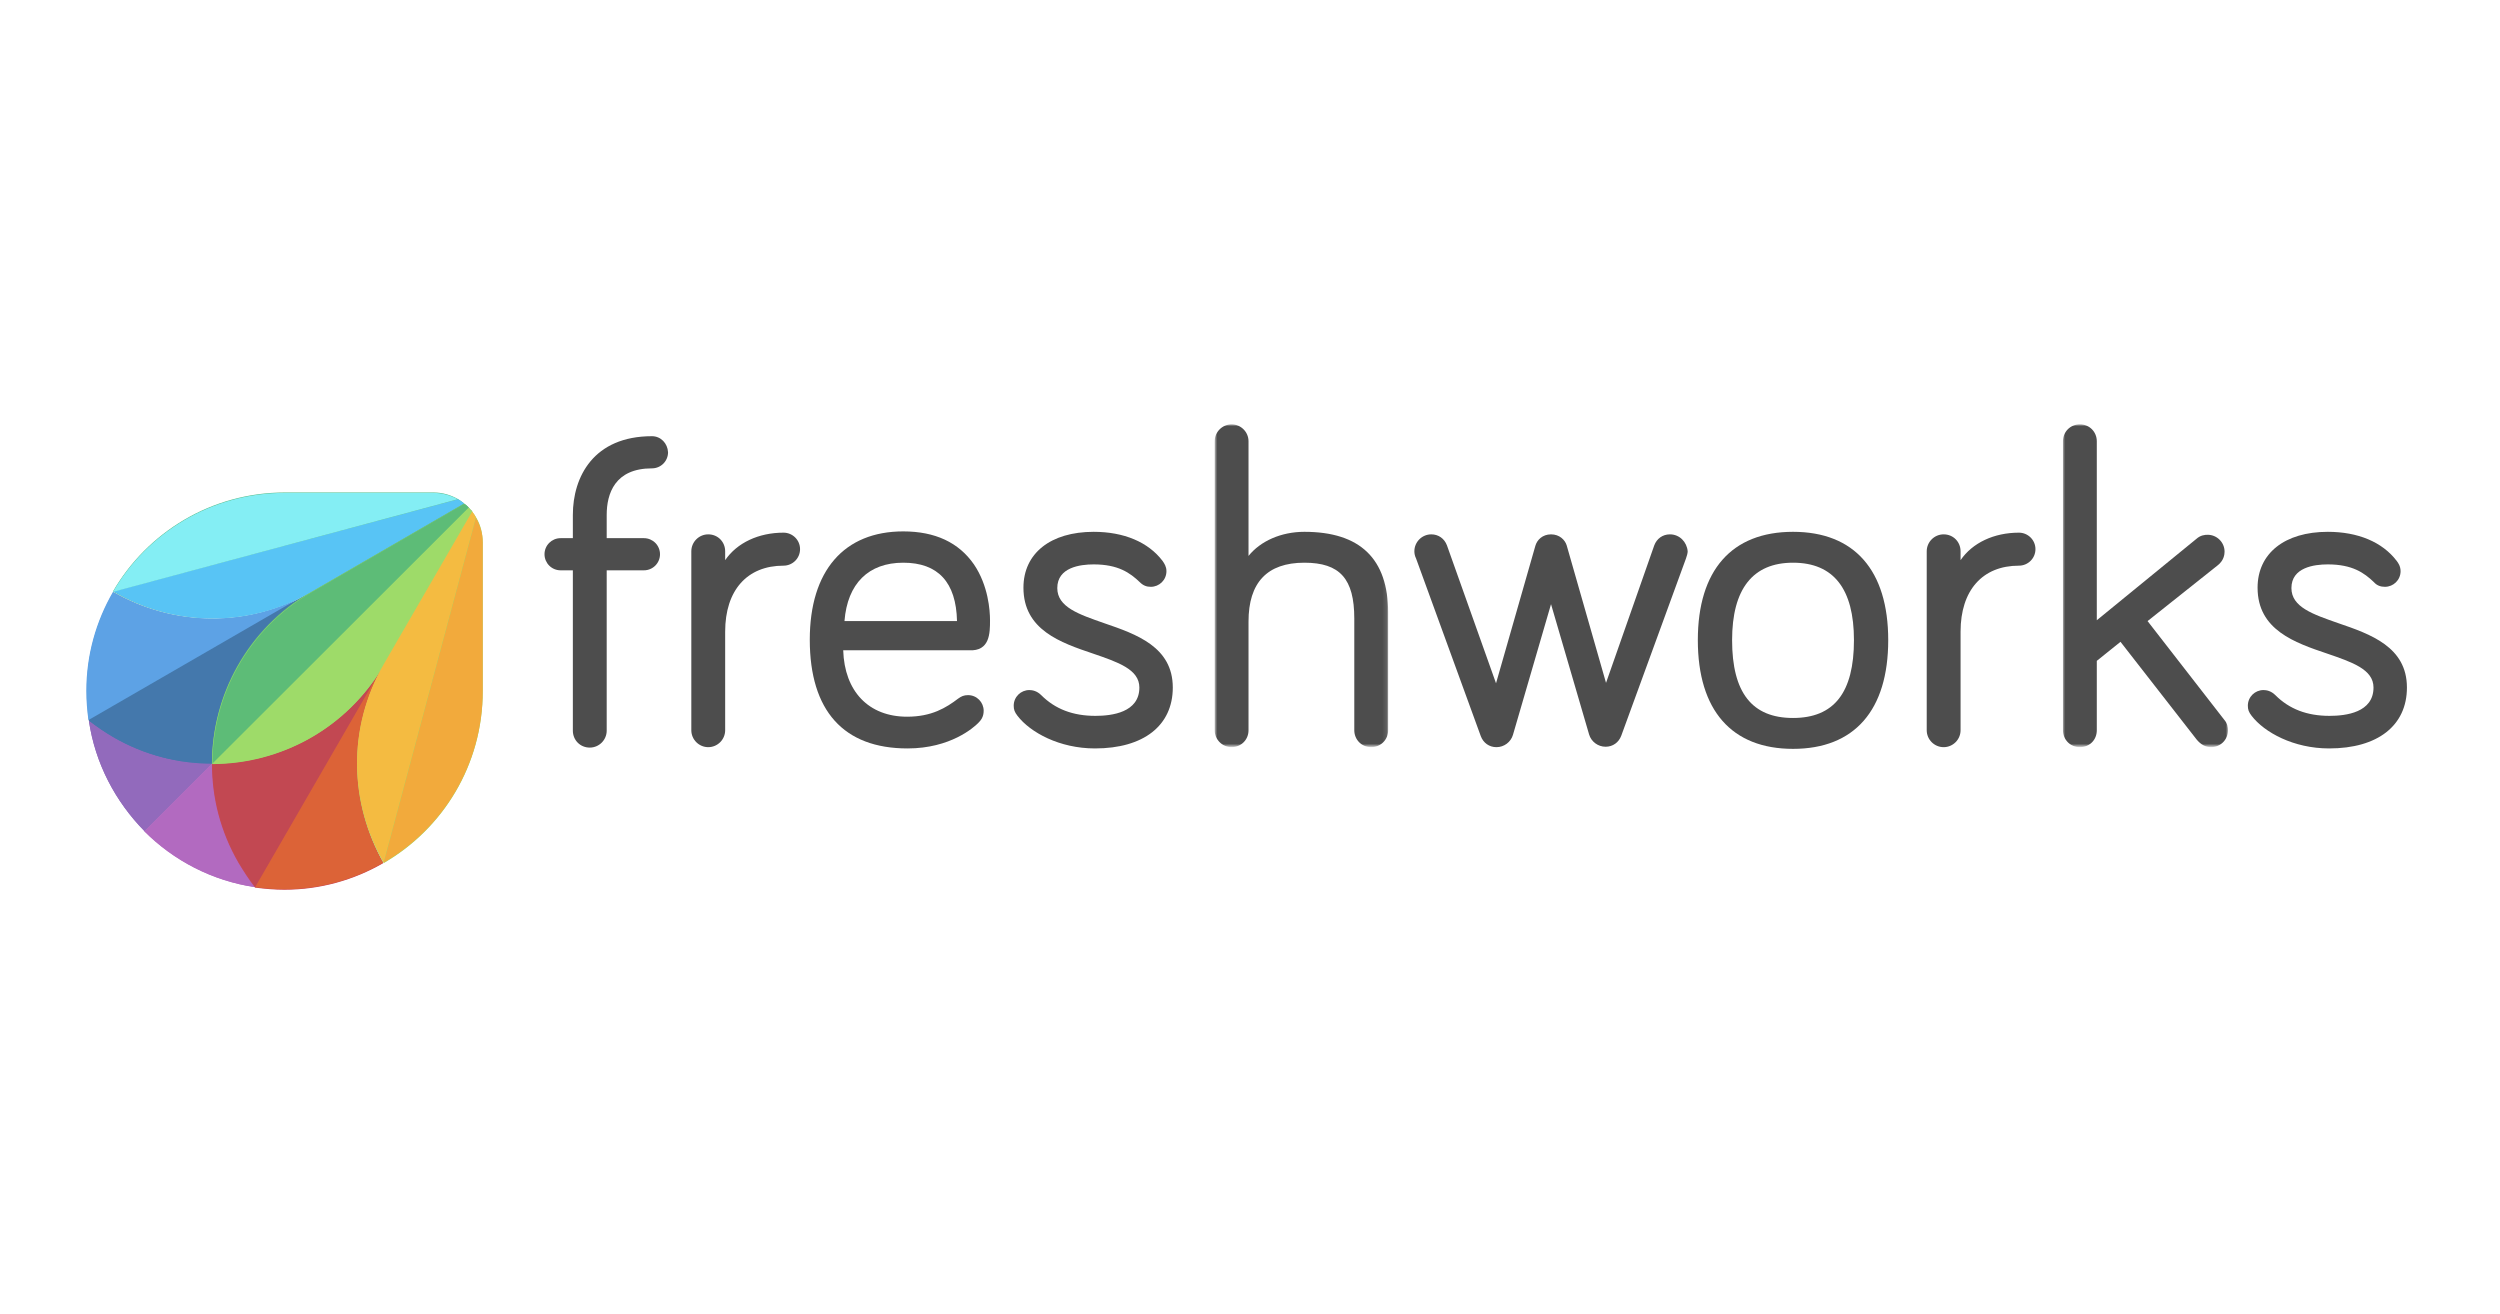 <?xml version="1.0" encoding="utf-8"?>
<!-- Generator: Adobe Illustrator 28.2.0, SVG Export Plug-In . SVG Version: 6.00 Build 0)  -->
<svg version="1.1" id="Layer_1" xmlns="http://www.w3.org/2000/svg" xmlns:xlink="http://www.w3.org/1999/xlink" x="0px" y="0px"
	 viewBox="0 0 590.9 310.5" style="enable-background:new 0 0 590.9 310.5;" xml:space="preserve">
<style type="text/css">
	.st0{fill-rule:evenodd;clip-rule:evenodd;fill:#4D4D4D;}
	.st1{filter:url(#Adobe_OpacityMaskFilter);}
	.st2{fill-rule:evenodd;clip-rule:evenodd;fill:#FFFFFF;}
	.st3{mask:url(#mask-2_00000047053663064302327690000004499119018165972915_);fill-rule:evenodd;clip-rule:evenodd;fill:#4D4D4D;}
	.st4{filter:url(#Adobe_OpacityMaskFilter_00000073723369824990222560000008408180028377046671_);}
	.st5{mask:url(#mask-4_00000041984443259659458950000007983207894786947712_);fill-rule:evenodd;clip-rule:evenodd;fill:#4D4D4D;}
	.st6{fill-rule:evenodd;clip-rule:evenodd;fill:#926ABC;}
	.st7{fill-rule:evenodd;clip-rule:evenodd;fill:#B16ABF;}
	.st8{fill-rule:evenodd;clip-rule:evenodd;fill:#B26AC0;}
	.st9{filter:url(#Adobe_OpacityMaskFilter_00000081642955704922289680000005807108018753852571_);}
	.st10{mask:url(#mask-6_00000005237459379266866860000011150280385441484686_);fill-rule:evenodd;clip-rule:evenodd;fill:#4478AB;}
	.st11{fill-rule:evenodd;clip-rule:evenodd;fill:#4478AC;}
	.st12{fill-rule:evenodd;clip-rule:evenodd;fill:#5DA2E5;}
	.st13{fill-rule:evenodd;clip-rule:evenodd;fill:#57B781;}
	.st14{fill-rule:evenodd;clip-rule:evenodd;fill:#58C4F5;}
	.st15{fill-rule:evenodd;clip-rule:evenodd;fill:#84EEF4;}
	.st16{fill-rule:evenodd;clip-rule:evenodd;fill:#C8465A;}
	.st17{fill-rule:evenodd;clip-rule:evenodd;fill:#C24852;}
	.st18{fill-rule:evenodd;clip-rule:evenodd;fill:#DC6337;}
	.st19{fill-rule:evenodd;clip-rule:evenodd;fill:#9EDB69;}
	.st20{fill-rule:evenodd;clip-rule:evenodd;fill:#5DBC77;}
	.st21{fill-rule:evenodd;clip-rule:evenodd;fill:#F4BB41;}
	.st22{fill-rule:evenodd;clip-rule:evenodd;fill:#F2AA3C;}
</style>
<g id="Common-Assets">
	<g id="freshworks-common-assets" transform="translate(-175, -2047)">
		<g id="logo-fworks-grey" transform="translate(175, 2047)">
			<path id="Fill-1" class="st0" d="M154.1,103.1c-13.8,0-18.7,9.6-18.7,18.6v5.5h-2.9c-2.1,0-3.8,1.7-3.8,3.8
				c0,2.1,1.7,3.8,3.8,3.8h2.9v37.9c0,2.2,1.7,4,4,4c2.2,0,4-1.8,4-4v-37.9h8.8c2.1,0,3.8-1.7,3.8-3.8c0-2.1-1.7-3.8-3.8-3.8h-8.8
				v-5.5c0-5,1.9-11,10.7-11c2.1,0,3.8-1.7,3.8-3.8C157.8,104.8,156.2,103.1,154.1,103.1"/>
			<path id="Fill-3" class="st0" d="M185.2,125.9c-5.9,0-11,2.4-13.8,6.5v-2.1c0-2.2-1.7-4-4-4c-2.2,0-4,1.8-4,4v42.3
				c0,2.2,1.8,4,4,4c2.2,0,4-1.8,4-4v-23.3c0-9.8,5.2-15.6,13.8-15.6c2.1,0,3.9-1.7,3.9-3.9C189.1,127.6,187.3,125.9,185.2,125.9"/>
			<path id="Fill-5" class="st0" d="M213.5,133c8.2,0,12.5,4.6,12.7,13.8h-26.6C200.3,137.9,205.3,133,213.5,133 M234,146.6
				c0-2.3-0.4-8.2-3.8-13.2c-3.6-5.2-9.2-7.8-16.7-7.8c-14,0-22.1,9.3-22.1,25.6c0,16.8,8,25.7,23.1,25.7c10.2,0,15.7-5,16.7-6
				c0.7-0.7,1.3-1.5,1.3-2.9c0-2-1.6-3.7-3.7-3.7c-1,0-1.6,0.3-2.3,0.8c-2.9,2.2-6.3,4.3-12.1,4.3c-9.1,0-14.8-6-15.1-15.7h29.7
				C234,154,234,149.6,234,146.6"/>
			<path id="Fill-7" class="st0" d="M261,147.3c-6-2.1-11.1-3.8-11.1-8.3c0-4.9,5.4-5.6,8.6-5.6c5.8,0,8.6,2,10.9,4.2
				c0.8,0.8,1.6,1.1,2.6,1.1c2,0,3.7-1.6,3.7-3.7c0-1.1-0.5-1.8-0.9-2.4c-3.4-4.5-9.2-6.9-16.3-6.9c-10.2,0-16.6,5.1-16.6,13.2
				c0,10,8.8,13,16.5,15.6c5.8,2,10.9,3.7,10.9,8c0,5.9-6.5,6.7-10.4,6.7c-5.3,0-9.5-1.6-12.8-4.9c-1-1-2.1-1.2-2.8-1.2
				c-2,0-3.7,1.6-3.7,3.7c0,0.9,0.2,1.5,0.9,2.4c3,3.9,9.9,7.7,18.3,7.7c11.5,0,18.4-5.4,18.4-14.4
				C277.2,152.9,268.6,149.9,261,147.3"/>
			<g id="Group-11" transform="translate(97, 0)">
				<defs>
					<filter id="Adobe_OpacityMaskFilter" filterUnits="userSpaceOnUse" x="190.2" y="100.3" width="41" height="76.3">
						<feColorMatrix  type="matrix" values="1 0 0 0 0  0 1 0 0 0  0 0 1 0 0  0 0 0 1 0"/>
					</filter>
				</defs>
				
					<mask maskUnits="userSpaceOnUse" x="190.2" y="100.3" width="41" height="76.3" id="mask-2_00000047053663064302327690000004499119018165972915_">
					<g class="st1">
						<polygon id="path-1_00000174581986028391590940000014118036984786001297_" class="st2" points="190.2,100.3 231.1,100.3 
							231.1,176.5 190.2,176.5 						"/>
					</g>
				</mask>
				<path id="Fill-9" class="st3" d="M211.3,125.7c-5.5,0-10.4,2.2-13.2,5.7v-27.1c0-2.2-1.8-4-4-4c-2.2,0-4,1.8-4,4v68.3
					c0,2.2,1.8,4,4,4c2.2,0,4-1.7,4-4v-25.7c0-9.2,4.4-13.9,13.2-13.9c8.4,0,11.8,3.8,11.8,13.2v26.4c0,2.2,1.7,4,4,4
					c2.2,0,4-1.7,4-4v-27.8C231.1,132.1,224.5,125.7,211.3,125.7"/>
			</g>
			<path id="Fill-12" class="st0" d="M394.7,126.3c-1.7,0-3.1,1-3.7,2.6l-11.4,32.5l-9.3-32.5c-0.4-1.3-1.7-2.6-3.7-2.6
				c-2,0-3.3,1.3-3.7,2.7l-9.3,32.5L342,128.9c-0.6-1.6-2-2.6-3.7-2.6c-2.2,0-4,1.8-4,4c0,0.5,0.1,1.1,0.4,1.7l15.3,42
				c0.6,1.6,2,2.6,3.7,2.6c1.8,0,3.4-1.2,3.9-2.9l9-30.9l9,30.8c0.5,1.7,2.1,2.9,3.9,2.9c1.7,0,3.1-1,3.7-2.6l15.3-41.9
				c0.2-0.6,0.4-1.2,0.4-1.7C398.7,128.1,397,126.3,394.7,126.3"/>
			<path id="Fill-14" class="st0" d="M423.8,169.7c-9.7,0-14.4-6-14.4-18.4c0-12.1,4.9-18.3,14.4-18.3c9.6,0,14.4,6.2,14.4,18.3
				C438.2,163.7,433.5,169.7,423.8,169.7 M423.8,125.7c-14.5,0-22.5,9.1-22.5,25.6c0,16.6,8,25.7,22.5,25.7
				c14.5,0,22.5-9.1,22.5-25.7C446.3,134.8,438.3,125.7,423.8,125.7"/>
			<path id="Fill-16" class="st0" d="M477.2,125.9c-5.9,0-11,2.4-13.8,6.5v-2.1c0-2.2-1.7-4-4-4c-2.2,0-4,1.8-4,4v42.3
				c0,2.2,1.8,4,4,4c2.2,0,4-1.8,4-4v-23.3c0-9.8,5.2-15.6,13.8-15.6c2.1,0,3.9-1.7,3.9-3.9C481.1,127.6,479.3,125.9,477.2,125.9"/>
			<g id="Group-20" transform="translate(169, 0)">
				<defs>
					
						<filter id="Adobe_OpacityMaskFilter_00000083060847661849708700000012050314299887471503_" filterUnits="userSpaceOnUse" x="318.6" y="100.3" width="39" height="76.3">
						<feColorMatrix  type="matrix" values="1 0 0 0 0  0 1 0 0 0  0 0 1 0 0  0 0 0 1 0"/>
					</filter>
				</defs>
				
					<mask maskUnits="userSpaceOnUse" x="318.6" y="100.3" width="39" height="76.3" id="mask-4_00000041984443259659458950000007983207894786947712_">
					<g style="filter:url(#Adobe_OpacityMaskFilter_00000083060847661849708700000012050314299887471503_);">
						<polygon id="path-3_00000151534179324256899750000014226263640659644073_" class="st2" points="357.6,100.3 318.6,100.3 
							318.6,176.5 357.6,176.5 						"/>
					</g>
				</mask>
				<path id="Fill-18" class="st5" d="M338.6,146.8l16.6-13.2c1.4-1.1,1.6-2.5,1.6-3.2c0-2.2-1.8-4-4-4c-0.7,0-1.7,0.1-2.7,1
					l-23.5,19.2v-42.3c0-2.2-1.7-4-4-4s-4,1.8-4,4v68.3c0,2.2,1.7,4,4,4s4-1.7,4-4v-16.4l5.6-4.5l18,23.1l0,0c1,1.2,2.1,1.8,3.4,1.8
					c2.2,0,4-1.7,4-4c0-0.6-0.1-1.6-0.9-2.5L338.6,146.8z"/>
			</g>
			<path id="Fill-21" class="st0" d="M552.7,147.3c-6-2.1-11.1-3.8-11.1-8.3c0-4.9,5.4-5.6,8.6-5.6c5.8,0,8.6,2,10.9,4.2
				c0.7,0.8,1.6,1.1,2.6,1.1c2,0,3.7-1.6,3.7-3.7c0-1.2-0.6-2-0.9-2.4c-3.4-4.5-9.2-6.9-16.3-6.9c-10.2,0-16.6,5.1-16.6,13.2
				c0,10,8.8,13,16.5,15.6c5.8,2,10.9,3.7,10.9,8c0,5.9-6.5,6.7-10.4,6.7c-5.3,0-9.5-1.6-12.8-4.9c-1-1-2.1-1.2-2.8-1.2
				c-2,0-3.7,1.6-3.7,3.7c0,0.9,0.2,1.5,0.9,2.4c3,3.9,9.9,7.7,18.3,7.7c11.5,0,18.4-5.4,18.4-14.4
				C568.9,152.9,560.3,149.9,552.7,147.3"/>
			<path id="Fill-23" class="st6" d="M21,170.3c1.5,10.2,6.3,19.2,13.2,26.2l16-16c0-16.2,8.4-31.9,23.4-40.6L21,170.3z"/>
			<path id="Fill-25" class="st6" d="M50.2,180.5c-8,0-16-2-23.4-6.3l0,0c-2-1.2-4-2.5-5.8-3.9c1.5,10.2,6.3,19.2,13.2,26.2
				L50.2,180.5z"/>
			<path id="Fill-27" class="st7" d="M50.2,180.5L50.2,180.5l-16,16c6.9,6.9,16,11.7,26.2,13.2l30.4-52.6
				C82.1,172.1,66.3,180.5,50.2,180.5"/>
			<path id="Fill-29" class="st8" d="M56.4,203.9c-4.3-7.4-6.3-15.5-6.3-23.4l-16,16c6.9,6.9,16,11.7,26.2,13.2
				C58.9,207.9,57.6,206,56.4,203.9z"/>
			<g id="Group-33" transform="translate(0, 6)">
				<defs>
					
						<filter id="Adobe_OpacityMaskFilter_00000079476669733255459560000000372045853791889855_" filterUnits="userSpaceOnUse" x="20.5" y="113.1" width="90.3" height="61.4">
						<feColorMatrix  type="matrix" values="1 0 0 0 0  0 1 0 0 0  0 0 1 0 0  0 0 0 1 0"/>
					</filter>
				</defs>
				
					<mask maskUnits="userSpaceOnUse" x="20.5" y="113.1" width="90.3" height="61.4" id="mask-6_00000005237459379266866860000011150280385441484686_">
					<g style="filter:url(#Adobe_OpacityMaskFilter_00000079476669733255459560000000372045853791889855_);">
						<polygon id="path-5_00000085245426847558838110000009463575748120336527_" class="st2" points="20.5,174.5 20.5,113.1 
							110.7,113.1 110.7,174.5 						"/>
					</g>
				</mask>
				<path id="Fill-31" class="st10" d="M109.7,113.1l-36.1,20.9c-15,8.7-32.8,8.1-46.8,0c-4,6.9-6.3,14.9-6.3,23.4l0,0
					c0,2.4,0.2,4.7,0.5,6.9c1.8,1.4,3.7,2.7,5.8,3.9h0c7.4,4.3,15.5,6.3,23.4,6.3l60.6-60.6C110.4,113.6,110.1,113.3,109.7,113.1"/>
			</g>
			<path id="Fill-34" class="st11" d="M26.7,174.2c7.4,4.3,15.5,6.3,23.4,6.3c0-16.2,8.4-31.9,23.4-40.6L21,170.3
				C22.8,171.7,24.7,173,26.7,174.2z"/>
			<path id="Fill-36" class="st12" d="M26.7,139.9c-4,6.9-6.3,14.9-6.3,23.4l0,0c0,2.4,0.2,4.7,0.5,6.9l52.6-30.4
				C58.6,148.6,40.8,148,26.7,139.9"/>
			<path id="Fill-38" class="st13" d="M110.7,119.9c-0.3-0.3-0.6-0.6-1-0.9c-0.5-0.4-0.9-0.7-1.4-1c-1.7-1-3.7-1.6-5.8-1.6H67.3
				c-17.3,0-32.5,9.4-40.6,23.4c14,8.1,31.8,8.7,46.8,0c-15,8.7-23.4,24.4-23.4,40.6c16.2,0,31.9-8.4,40.6-23.4l20.9-36.2
				C111.3,120.6,111,120.3,110.7,119.9"/>
			<path id="Fill-40" class="st14" d="M73.6,139.9l36.1-20.9c-0.5-0.4-0.9-0.7-1.4-1l-81.5,21.8C40.8,148,58.6,148.6,73.6,139.9"/>
			<path id="Fill-42" class="st15" d="M102.4,116.5H67.3c-17.3,0-32.5,9.4-40.6,23.4l81.5-21.9C106.6,117.1,104.6,116.5,102.4,116.5
				"/>
			<path id="Fill-46" class="st16" d="M90.7,157.1l20.9-36.1c-0.3-0.3-0.6-0.7-0.9-1l-60.6,60.6c0,8,2,16,6.3,23.4l0,0
				c1.2,2,2.5,4,3.9,5.8c2.3,0.3,4.6,0.5,6.9,0.5c8.5,0,16.5-2.3,23.4-6.3C82.7,189.9,82.1,172.1,90.7,157.1"/>
			<path id="Fill-48" class="st17" d="M50.2,180.5L50.2,180.5c0,8,2,16,6.3,23.4l0,0c1.2,2,2.5,4,3.9,5.8l30.4-52.6
				C82.1,172.1,66.3,180.5,50.2,180.5"/>
			<path id="Fill-50" class="st18" d="M90.7,157.1l-30.4,52.6c2.3,0.3,4.6,0.5,6.9,0.5l0,0c8.5,0,16.5-2.3,23.4-6.3
				C82.7,189.9,82.1,172.1,90.7,157.1"/>
			<path id="Fill-52" class="st19" d="M112.6,122.4c-0.3-0.5-0.6-1-1-1.4c-0.3-0.3-0.6-0.7-0.9-1c-0.3-0.3-0.6-0.6-1-0.9l-36.2,20.9
				c-15,8.7-23.4,24.4-23.4,40.6c16.2,0,31.9-8.4,40.6-23.4c-8.7,15-8.1,32.8,0,46.8c14-8.1,23.4-23.2,23.4-40.6v-35.1
				C114.1,126.1,113.6,124.1,112.6,122.4"/>
			<path id="Fill-54" class="st20" d="M109.7,119.1l-36.1,20.9c-15,8.7-23.4,24.4-23.4,40.6l0,0l60.6-60.6
				C110.4,119.6,110.1,119.3,109.7,119.1"/>
			<path id="Fill-56" class="st19" d="M50.2,180.5c16.2,0,31.9-8.4,40.6-23.4l20.9-36.1c-0.3-0.3-0.6-0.7-0.9-1L50.2,180.5z"/>
			<path id="Fill-58" class="st21" d="M111.6,120.9l-20.9,36.1c-8.7,15-8.1,32.8,0,46.8l21.8-81.5
				C112.3,121.9,112,121.4,111.6,120.9"/>
			<path id="Fill-60" class="st22" d="M90.7,203.9c14-8.1,23.4-23.2,23.4-40.6v-35.1c0-2.1-0.6-4.1-1.6-5.8L90.7,203.9z"/>
		</g>
	</g>
</g>
</svg>
